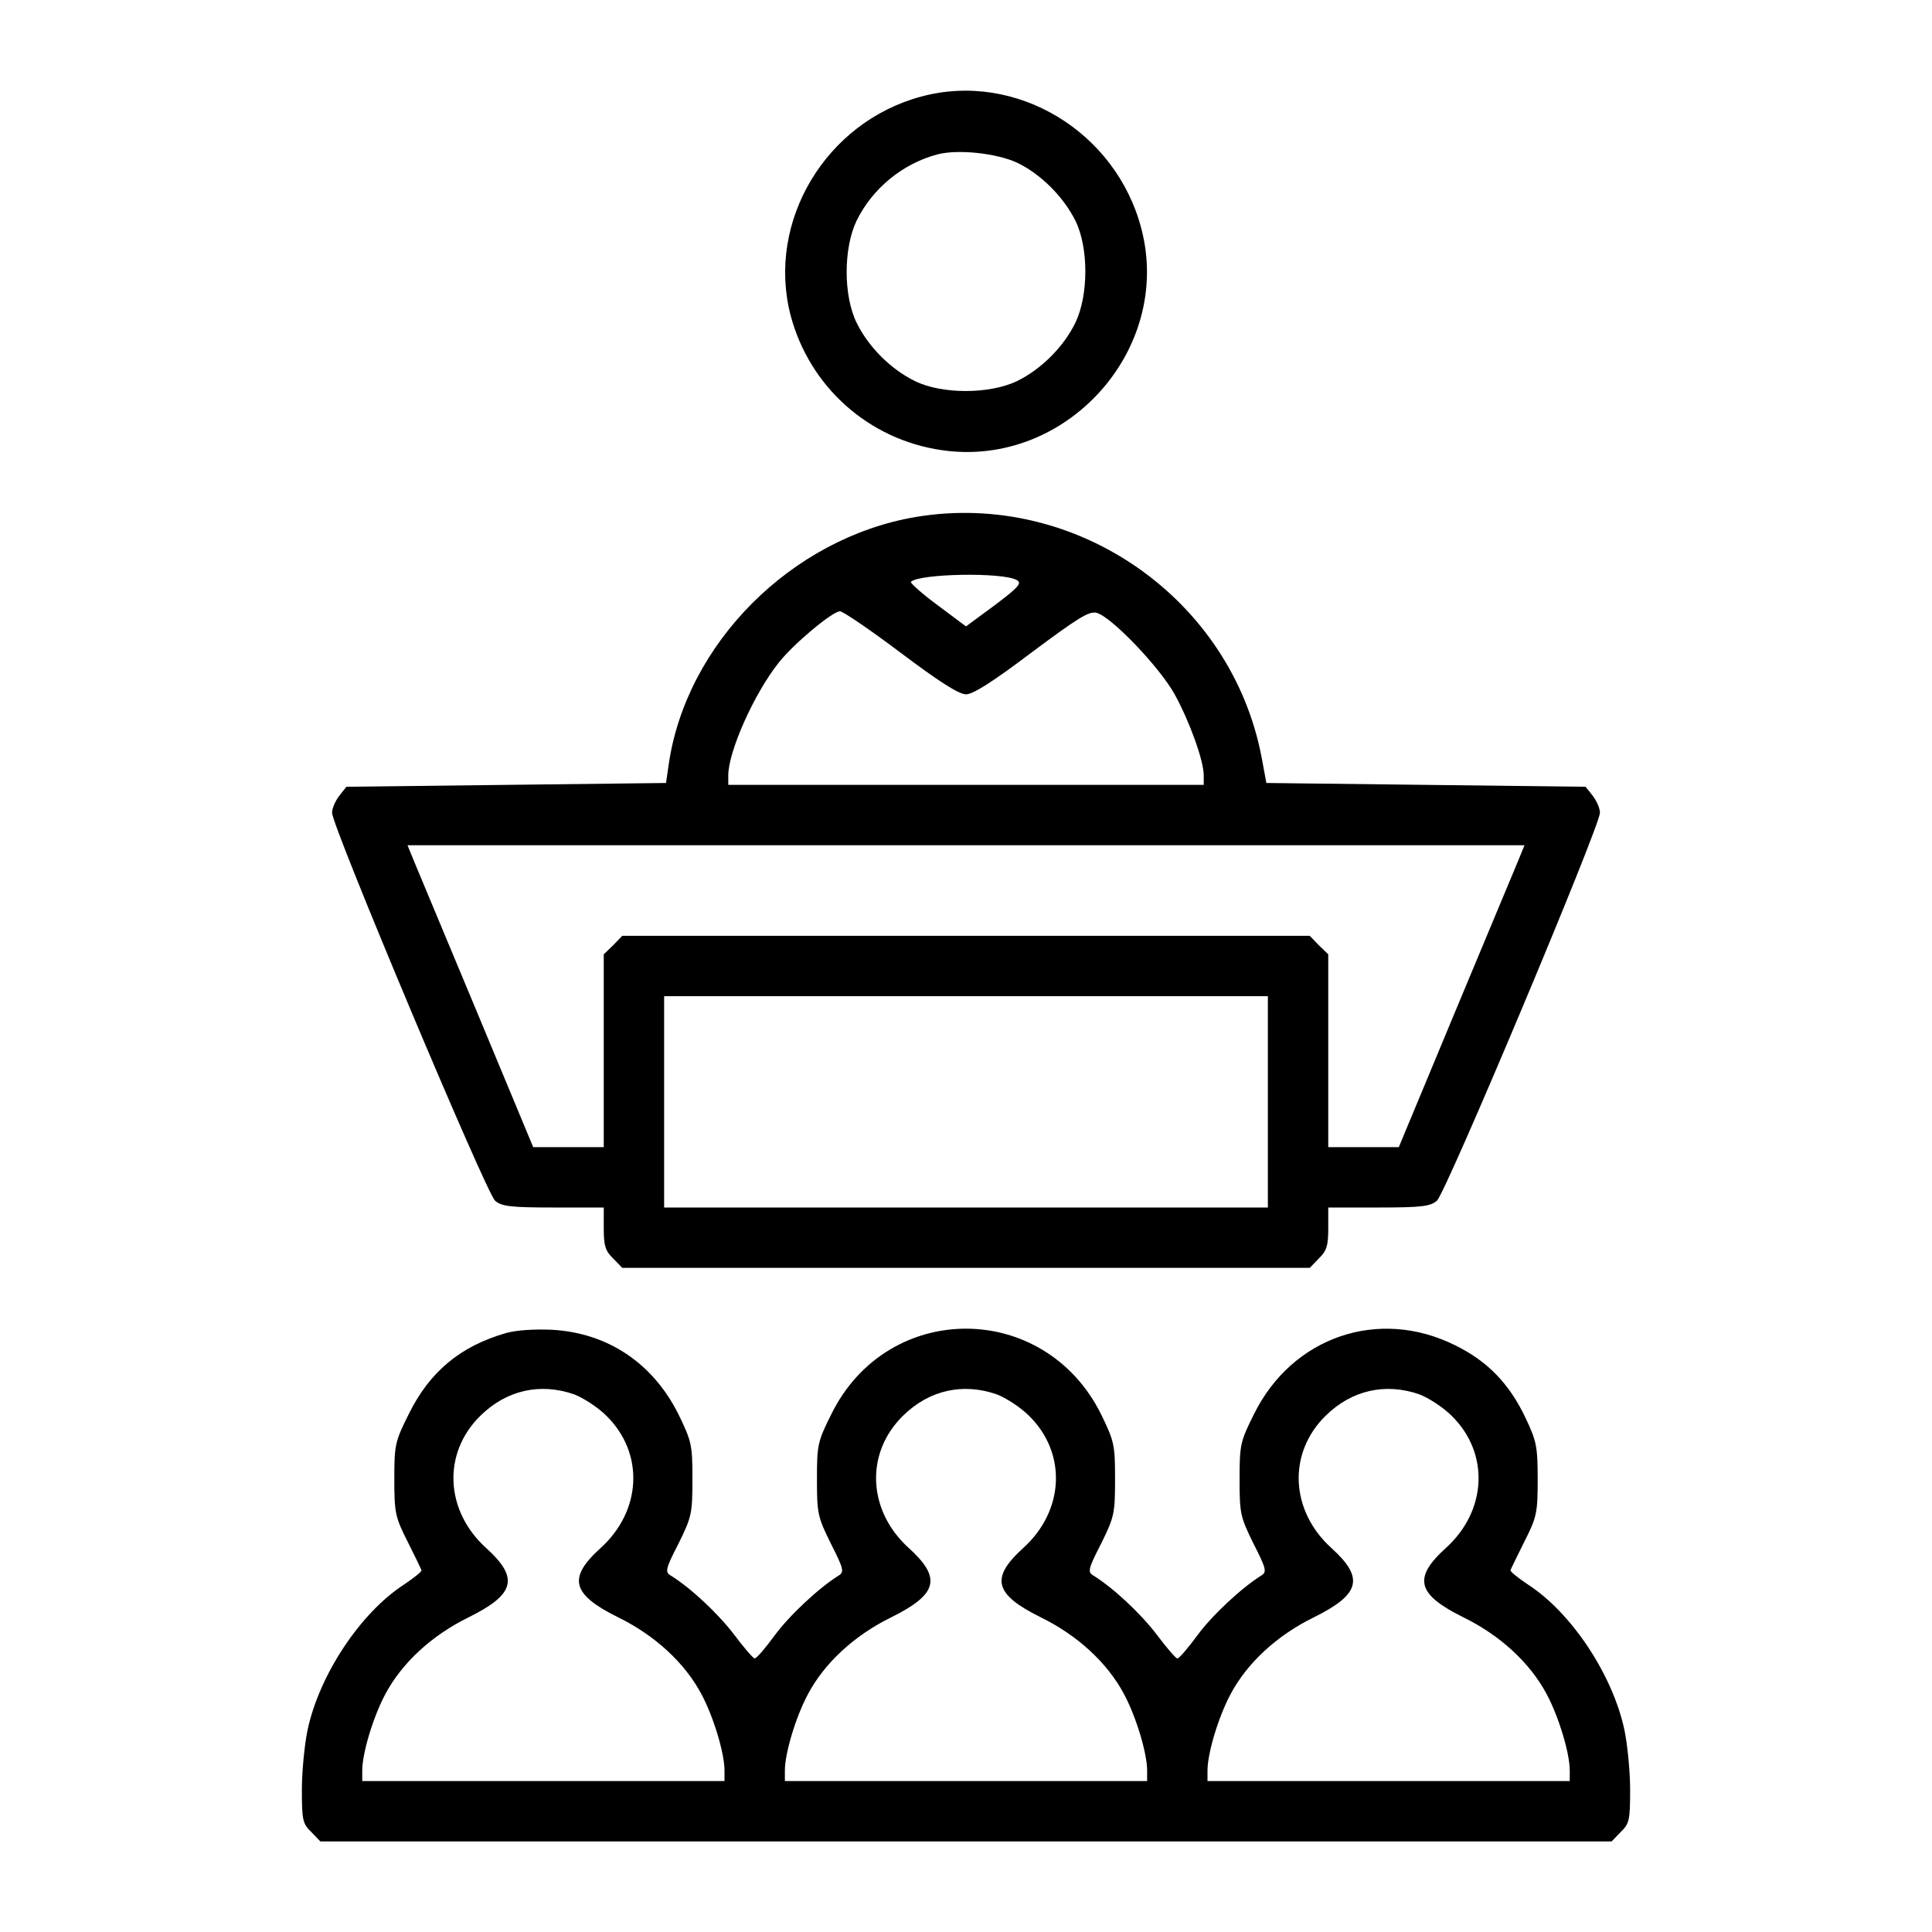 <?xml version="1.0" encoding="UTF-8"?>
<svg xmlns="http://www.w3.org/2000/svg" xmlns:xlink="http://www.w3.org/1999/xlink" width="100px" height="100px" viewBox="0 0 100 100" version="1.1">
<g id="surface1">
<path style=" stroke:none;fill-rule:nonzero;fill:rgb(0%,0%,0%);fill-opacity:1;" d="M 47.676 5 C 42.734 6.328 39.668 11.465 40.918 16.309 C 41.895 20.02 44.961 22.754 48.75 23.301 C 55.176 24.238 60.703 18.105 59.082 11.855 C 57.773 6.797 52.578 3.672 47.676 5 Z M 52.637 8.418 C 53.867 9.004 55.039 10.176 55.664 11.426 C 56.348 12.812 56.348 15.273 55.664 16.699 C 55.059 17.949 53.887 19.121 52.637 19.727 C 51.211 20.41 48.75 20.41 47.363 19.727 C 46.113 19.121 44.941 17.949 44.336 16.699 C 43.652 15.312 43.652 12.852 44.336 11.426 C 45.156 9.746 46.738 8.457 48.535 7.988 C 49.59 7.715 51.582 7.93 52.637 8.418 Z M 52.637 8.418 "/>
<path style=" stroke:none;fill-rule:nonzero;fill:rgb(0%,0%,0%);fill-opacity:1;" d="M 47.402 26.758 C 40.957 27.852 35.508 33.32 34.609 39.59 L 34.473 40.527 L 26.191 40.625 L 17.93 40.723 L 17.559 41.191 C 17.363 41.445 17.188 41.836 17.188 42.07 C 17.188 42.773 25.176 61.777 25.625 62.148 C 25.957 62.441 26.426 62.5 28.633 62.5 L 31.25 62.5 L 31.25 63.574 C 31.25 64.473 31.328 64.746 31.738 65.137 L 32.207 65.625 L 67.793 65.625 L 68.262 65.137 C 68.672 64.746 68.75 64.473 68.75 63.574 L 68.75 62.5 L 71.367 62.5 C 73.574 62.5 74.043 62.441 74.375 62.148 C 74.824 61.777 82.812 42.773 82.812 42.07 C 82.812 41.836 82.637 41.445 82.441 41.191 L 82.07 40.723 L 65.547 40.527 L 65.312 39.258 C 63.77 30.996 55.703 25.371 47.402 26.758 Z M 52.617 30.02 C 52.91 30.176 52.754 30.371 51.484 31.328 L 50 32.422 L 48.535 31.328 C 47.715 30.723 47.109 30.176 47.148 30.117 C 47.578 29.688 51.895 29.609 52.617 30.02 Z M 46.621 33.789 C 48.594 35.273 49.629 35.938 50 35.938 C 50.371 35.938 51.406 35.273 53.398 33.77 C 55.781 31.992 56.367 31.621 56.758 31.719 C 57.52 31.914 60.02 34.531 60.801 35.938 C 61.582 37.363 62.305 39.375 62.305 40.137 L 62.305 40.625 L 37.695 40.625 L 37.695 40.137 C 37.695 38.906 39.023 35.918 40.293 34.316 C 41.035 33.359 43.086 31.641 43.477 31.641 C 43.633 31.641 45.039 32.598 46.621 33.789 Z M 78.613 44.473 C 78.438 44.883 76.973 48.398 75.352 52.285 L 72.402 59.375 L 68.75 59.375 L 68.75 49.395 L 68.262 48.926 L 67.793 48.438 L 32.207 48.438 L 31.738 48.926 L 31.25 49.395 L 31.25 59.375 L 27.598 59.375 L 24.648 52.285 C 23.027 48.398 21.562 44.883 21.387 44.473 L 21.094 43.75 L 78.906 43.75 Z M 65.625 57.031 L 65.625 62.5 L 34.375 62.5 L 34.375 51.562 L 65.625 51.562 Z M 65.625 57.031 "/>
<path style=" stroke:none;fill-rule:nonzero;fill:rgb(0%,0%,0%);fill-opacity:1;" d="M 26.172 69.004 C 23.809 69.688 22.227 71.016 21.152 73.203 C 20.449 74.609 20.41 74.785 20.41 76.543 C 20.41 78.281 20.449 78.516 21.094 79.785 C 21.465 80.527 21.797 81.211 21.816 81.27 C 21.855 81.328 21.445 81.66 20.918 82.012 C 18.652 83.477 16.523 86.699 15.918 89.551 C 15.762 90.293 15.625 91.699 15.625 92.637 C 15.625 94.199 15.664 94.395 16.113 94.824 L 16.582 95.312 L 83.418 95.312 L 83.887 94.824 C 84.336 94.395 84.375 94.199 84.375 92.637 C 84.375 91.699 84.238 90.293 84.082 89.551 C 83.477 86.699 81.348 83.477 79.082 82.012 C 78.555 81.66 78.145 81.328 78.184 81.27 C 78.203 81.211 78.535 80.527 78.906 79.785 C 79.551 78.516 79.59 78.281 79.59 76.562 C 79.59 74.883 79.531 74.59 78.965 73.398 C 78.125 71.621 76.992 70.449 75.312 69.629 C 71.348 67.656 66.875 69.199 64.902 73.203 C 64.199 74.609 64.16 74.785 64.16 76.562 C 64.16 78.34 64.199 78.516 64.883 79.902 C 65.527 81.172 65.586 81.367 65.293 81.543 C 64.258 82.188 62.734 83.613 61.973 84.648 C 61.484 85.312 61.035 85.84 60.938 85.84 C 60.859 85.84 60.371 85.273 59.844 84.57 C 59.004 83.477 57.598 82.168 56.582 81.543 C 56.289 81.367 56.328 81.191 56.992 79.902 C 57.676 78.516 57.715 78.34 57.715 76.562 C 57.715 74.785 57.676 74.609 56.992 73.203 C 54.062 67.305 45.938 67.285 43.027 73.203 C 42.324 74.609 42.285 74.785 42.285 76.562 C 42.285 78.34 42.324 78.516 43.008 79.902 C 43.652 81.172 43.711 81.367 43.418 81.543 C 42.383 82.188 40.859 83.613 40.098 84.648 C 39.609 85.312 39.16 85.84 39.062 85.84 C 38.984 85.84 38.496 85.273 37.969 84.57 C 37.129 83.477 35.723 82.168 34.707 81.543 C 34.414 81.367 34.453 81.191 35.117 79.902 C 35.801 78.516 35.84 78.34 35.84 76.562 C 35.84 74.785 35.801 74.609 35.117 73.203 C 33.789 70.547 31.445 68.984 28.555 68.828 C 27.656 68.789 26.699 68.848 26.172 69.004 Z M 29.707 72.168 C 30.176 72.344 30.938 72.832 31.387 73.281 C 33.359 75.215 33.223 78.203 31.074 80.137 C 29.375 81.68 29.59 82.52 31.992 83.711 C 33.906 84.648 35.449 86.074 36.309 87.695 C 36.934 88.867 37.5 90.742 37.5 91.641 L 37.5 92.188 L 18.75 92.188 L 18.75 91.641 C 18.75 90.742 19.316 88.867 19.941 87.695 C 20.801 86.074 22.344 84.648 24.258 83.711 C 26.66 82.52 26.875 81.68 25.176 80.137 C 23.027 78.203 22.891 75.215 24.863 73.281 C 26.211 71.953 27.949 71.562 29.707 72.168 Z M 51.582 72.168 C 52.051 72.344 52.812 72.832 53.262 73.281 C 55.234 75.215 55.098 78.203 52.949 80.137 C 51.25 81.68 51.465 82.52 53.867 83.711 C 55.781 84.648 57.324 86.074 58.184 87.695 C 58.809 88.867 59.375 90.742 59.375 91.641 L 59.375 92.188 L 40.625 92.188 L 40.625 91.641 C 40.625 90.742 41.191 88.867 41.816 87.695 C 42.676 86.074 44.219 84.648 46.133 83.711 C 48.535 82.52 48.75 81.68 47.051 80.137 C 44.902 78.203 44.766 75.215 46.738 73.281 C 48.086 71.953 49.824 71.562 51.582 72.168 Z M 73.457 72.168 C 73.926 72.344 74.688 72.832 75.137 73.281 C 77.109 75.215 76.973 78.203 74.824 80.137 C 73.125 81.68 73.34 82.52 75.742 83.711 C 77.656 84.648 79.199 86.074 80.059 87.695 C 80.684 88.867 81.25 90.742 81.25 91.641 L 81.25 92.188 L 62.5 92.188 L 62.5 91.641 C 62.5 90.742 63.066 88.867 63.691 87.695 C 64.551 86.074 66.094 84.648 68.008 83.711 C 70.41 82.52 70.625 81.68 68.926 80.137 C 66.777 78.203 66.641 75.215 68.613 73.281 C 69.961 71.953 71.699 71.562 73.457 72.168 Z M 73.457 72.168 "/>
</g>
</svg>
